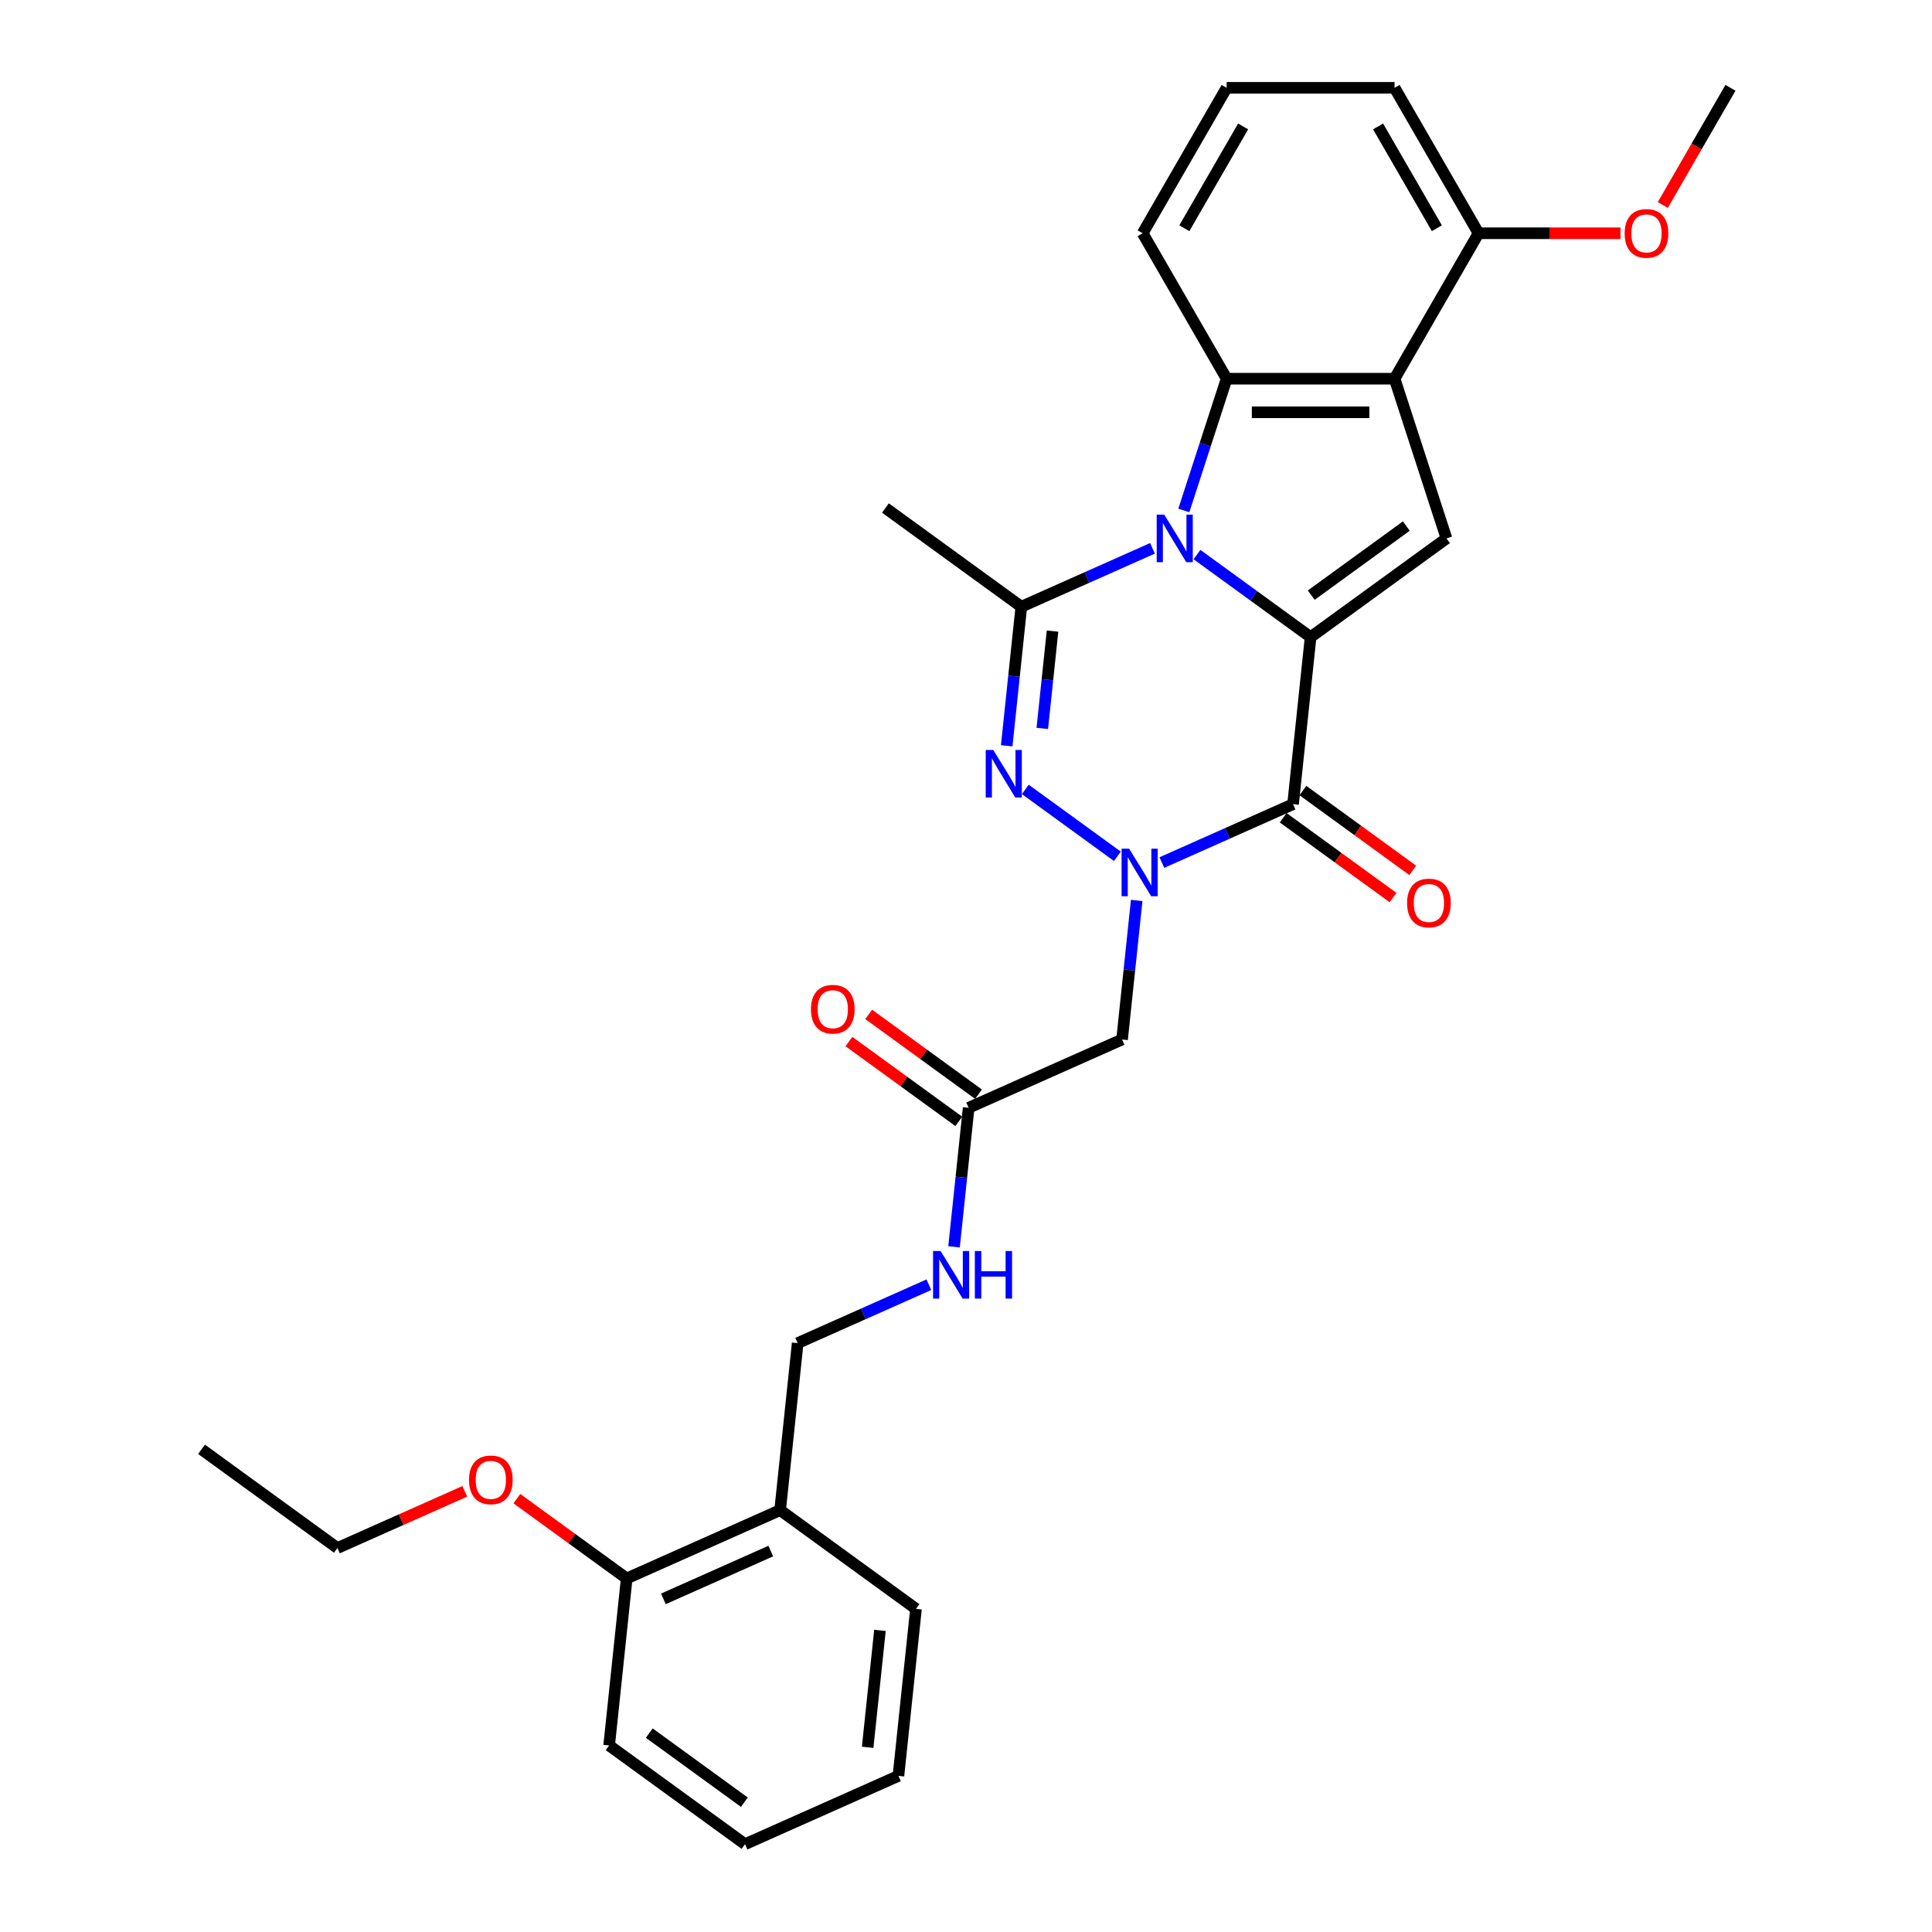 <?xml version='1.0' encoding='iso-8859-1'?>
<svg version='1.1' baseProfile='full'
              xmlns='http://www.w3.org/2000/svg'
                      xmlns:rdkit='http://www.rdkit.org/xml'
                      xmlns:xlink='http://www.w3.org/1999/xlink'
                  xml:space='preserve'
width='1000px' height='1000px' viewBox='0 0 1000 1000'>
<!-- END OF HEADER -->
<rect style='opacity:1.0;fill:#FFFFFF;stroke:none' width='1000' height='1000' x='0' y='0'> </rect>
<path class='bond-0' d='M 619.551,287.048 L 648.959,308.414' style='fill:none;fill-rule:evenodd;stroke:#0000FF;stroke-width:6px;stroke-linecap:butt;stroke-linejoin:miter;stroke-opacity:1' />
<path class='bond-0' d='M 648.959,308.414 L 678.366,329.78' style='fill:none;fill-rule:evenodd;stroke:#000000;stroke-width:6px;stroke-linecap:butt;stroke-linejoin:miter;stroke-opacity:1' />
<path class='bond-4' d='M 596.533,283.81 L 562.582,298.926' style='fill:none;fill-rule:evenodd;stroke:#0000FF;stroke-width:6px;stroke-linecap:butt;stroke-linejoin:miter;stroke-opacity:1' />
<path class='bond-4' d='M 562.582,298.926 L 528.631,314.042' style='fill:none;fill-rule:evenodd;stroke:#000000;stroke-width:6px;stroke-linecap:butt;stroke-linejoin:miter;stroke-opacity:1' />
<path class='bond-5' d='M 612.747,264.204 L 623.825,230.109' style='fill:none;fill-rule:evenodd;stroke:#0000FF;stroke-width:6px;stroke-linecap:butt;stroke-linejoin:miter;stroke-opacity:1' />
<path class='bond-5' d='M 623.825,230.109 L 634.903,196.015' style='fill:none;fill-rule:evenodd;stroke:#000000;stroke-width:6px;stroke-linecap:butt;stroke-linejoin:miter;stroke-opacity:1' />
<path class='bond-2' d='M 678.366,329.78 L 669.28,416.229' style='fill:none;fill-rule:evenodd;stroke:#000000;stroke-width:6px;stroke-linecap:butt;stroke-linejoin:miter;stroke-opacity:1' />
<path class='bond-7' d='M 678.366,329.78 L 748.691,278.686' style='fill:none;fill-rule:evenodd;stroke:#000000;stroke-width:6px;stroke-linecap:butt;stroke-linejoin:miter;stroke-opacity:1' />
<path class='bond-7' d='M 678.696,308.051 L 727.923,272.285' style='fill:none;fill-rule:evenodd;stroke:#000000;stroke-width:6px;stroke-linecap:butt;stroke-linejoin:miter;stroke-opacity:1' />
<path class='bond-1' d='M 578.36,443.224 L 530.698,408.595' style='fill:none;fill-rule:evenodd;stroke:#0000FF;stroke-width:6px;stroke-linecap:butt;stroke-linejoin:miter;stroke-opacity:1' />
<path class='bond-8' d='M 588.347,466.067 L 584.565,502.051' style='fill:none;fill-rule:evenodd;stroke:#0000FF;stroke-width:6px;stroke-linecap:butt;stroke-linejoin:miter;stroke-opacity:1' />
<path class='bond-8' d='M 584.565,502.051 L 580.783,538.035' style='fill:none;fill-rule:evenodd;stroke:#000000;stroke-width:6px;stroke-linecap:butt;stroke-linejoin:miter;stroke-opacity:1' />
<path class='bond-31' d='M 601.378,446.461 L 635.329,431.345' style='fill:none;fill-rule:evenodd;stroke:#0000FF;stroke-width:6px;stroke-linecap:butt;stroke-linejoin:miter;stroke-opacity:1' />
<path class='bond-31' d='M 635.329,431.345 L 669.28,416.229' style='fill:none;fill-rule:evenodd;stroke:#000000;stroke-width:6px;stroke-linecap:butt;stroke-linejoin:miter;stroke-opacity:1' />
<path class='bond-10' d='M 664.171,423.262 L 692.596,443.914' style='fill:none;fill-rule:evenodd;stroke:#000000;stroke-width:6px;stroke-linecap:butt;stroke-linejoin:miter;stroke-opacity:1' />
<path class='bond-10' d='M 692.596,443.914 L 721.022,464.566' style='fill:none;fill-rule:evenodd;stroke:#FF0000;stroke-width:6px;stroke-linecap:butt;stroke-linejoin:miter;stroke-opacity:1' />
<path class='bond-10' d='M 674.39,409.197 L 702.815,429.849' style='fill:none;fill-rule:evenodd;stroke:#000000;stroke-width:6px;stroke-linecap:butt;stroke-linejoin:miter;stroke-opacity:1' />
<path class='bond-10' d='M 702.815,429.849 L 731.241,450.502' style='fill:none;fill-rule:evenodd;stroke:#FF0000;stroke-width:6px;stroke-linecap:butt;stroke-linejoin:miter;stroke-opacity:1' />
<path class='bond-3' d='M 521.067,386.01 L 524.849,350.026' style='fill:none;fill-rule:evenodd;stroke:#0000FF;stroke-width:6px;stroke-linecap:butt;stroke-linejoin:miter;stroke-opacity:1' />
<path class='bond-3' d='M 524.849,350.026 L 528.631,314.042' style='fill:none;fill-rule:evenodd;stroke:#000000;stroke-width:6px;stroke-linecap:butt;stroke-linejoin:miter;stroke-opacity:1' />
<path class='bond-3' d='M 539.492,377.032 L 542.139,351.843' style='fill:none;fill-rule:evenodd;stroke:#0000FF;stroke-width:6px;stroke-linecap:butt;stroke-linejoin:miter;stroke-opacity:1' />
<path class='bond-3' d='M 542.139,351.843 L 544.787,326.654' style='fill:none;fill-rule:evenodd;stroke:#000000;stroke-width:6px;stroke-linecap:butt;stroke-linejoin:miter;stroke-opacity:1' />
<path class='bond-17' d='M 528.631,314.042 L 458.307,262.948' style='fill:none;fill-rule:evenodd;stroke:#000000;stroke-width:6px;stroke-linecap:butt;stroke-linejoin:miter;stroke-opacity:1' />
<path class='bond-6' d='M 634.903,196.015 L 721.829,196.015' style='fill:none;fill-rule:evenodd;stroke:#000000;stroke-width:6px;stroke-linecap:butt;stroke-linejoin:miter;stroke-opacity:1' />
<path class='bond-6' d='M 647.942,213.4 L 708.79,213.4' style='fill:none;fill-rule:evenodd;stroke:#000000;stroke-width:6px;stroke-linecap:butt;stroke-linejoin:miter;stroke-opacity:1' />
<path class='bond-18' d='M 634.903,196.015 L 591.441,120.735' style='fill:none;fill-rule:evenodd;stroke:#000000;stroke-width:6px;stroke-linecap:butt;stroke-linejoin:miter;stroke-opacity:1' />
<path class='bond-12' d='M 721.829,196.015 L 765.292,120.735' style='fill:none;fill-rule:evenodd;stroke:#000000;stroke-width:6px;stroke-linecap:butt;stroke-linejoin:miter;stroke-opacity:1' />
<path class='bond-30' d='M 721.829,196.015 L 748.691,278.686' style='fill:none;fill-rule:evenodd;stroke:#000000;stroke-width:6px;stroke-linecap:butt;stroke-linejoin:miter;stroke-opacity:1' />
<path class='bond-9' d='M 580.783,538.035 L 501.373,573.391' style='fill:none;fill-rule:evenodd;stroke:#000000;stroke-width:6px;stroke-linecap:butt;stroke-linejoin:miter;stroke-opacity:1' />
<path class='bond-13' d='M 501.373,573.391 L 497.59,609.375' style='fill:none;fill-rule:evenodd;stroke:#000000;stroke-width:6px;stroke-linecap:butt;stroke-linejoin:miter;stroke-opacity:1' />
<path class='bond-13' d='M 497.59,609.375 L 493.808,645.359' style='fill:none;fill-rule:evenodd;stroke:#0000FF;stroke-width:6px;stroke-linecap:butt;stroke-linejoin:miter;stroke-opacity:1' />
<path class='bond-16' d='M 506.482,566.358 L 478.056,545.706' style='fill:none;fill-rule:evenodd;stroke:#000000;stroke-width:6px;stroke-linecap:butt;stroke-linejoin:miter;stroke-opacity:1' />
<path class='bond-16' d='M 478.056,545.706 L 449.631,525.054' style='fill:none;fill-rule:evenodd;stroke:#FF0000;stroke-width:6px;stroke-linecap:butt;stroke-linejoin:miter;stroke-opacity:1' />
<path class='bond-16' d='M 496.263,580.423 L 467.838,559.771' style='fill:none;fill-rule:evenodd;stroke:#000000;stroke-width:6px;stroke-linecap:butt;stroke-linejoin:miter;stroke-opacity:1' />
<path class='bond-16' d='M 467.838,559.771 L 439.412,539.119' style='fill:none;fill-rule:evenodd;stroke:#FF0000;stroke-width:6px;stroke-linecap:butt;stroke-linejoin:miter;stroke-opacity:1' />
<path class='bond-11' d='M 403.789,781.646 L 412.876,695.196' style='fill:none;fill-rule:evenodd;stroke:#000000;stroke-width:6px;stroke-linecap:butt;stroke-linejoin:miter;stroke-opacity:1' />
<path class='bond-15' d='M 403.789,781.646 L 324.379,817.002' style='fill:none;fill-rule:evenodd;stroke:#000000;stroke-width:6px;stroke-linecap:butt;stroke-linejoin:miter;stroke-opacity:1' />
<path class='bond-15' d='M 398.949,802.832 L 343.361,827.581' style='fill:none;fill-rule:evenodd;stroke:#000000;stroke-width:6px;stroke-linecap:butt;stroke-linejoin:miter;stroke-opacity:1' />
<path class='bond-22' d='M 403.789,781.646 L 474.114,832.74' style='fill:none;fill-rule:evenodd;stroke:#000000;stroke-width:6px;stroke-linecap:butt;stroke-linejoin:miter;stroke-opacity:1' />
<path class='bond-19' d='M 765.292,120.735 L 802.018,120.735' style='fill:none;fill-rule:evenodd;stroke:#000000;stroke-width:6px;stroke-linecap:butt;stroke-linejoin:miter;stroke-opacity:1' />
<path class='bond-19' d='M 802.018,120.735 L 838.745,120.735' style='fill:none;fill-rule:evenodd;stroke:#FF0000;stroke-width:6px;stroke-linecap:butt;stroke-linejoin:miter;stroke-opacity:1' />
<path class='bond-32' d='M 765.292,120.735 L 721.829,45.455' style='fill:none;fill-rule:evenodd;stroke:#000000;stroke-width:6px;stroke-linecap:butt;stroke-linejoin:miter;stroke-opacity:1' />
<path class='bond-32' d='M 743.717,118.135 L 713.293,65.439' style='fill:none;fill-rule:evenodd;stroke:#000000;stroke-width:6px;stroke-linecap:butt;stroke-linejoin:miter;stroke-opacity:1' />
<path class='bond-14' d='M 480.777,664.965 L 446.826,680.081' style='fill:none;fill-rule:evenodd;stroke:#0000FF;stroke-width:6px;stroke-linecap:butt;stroke-linejoin:miter;stroke-opacity:1' />
<path class='bond-14' d='M 446.826,680.081 L 412.876,695.196' style='fill:none;fill-rule:evenodd;stroke:#000000;stroke-width:6px;stroke-linecap:butt;stroke-linejoin:miter;stroke-opacity:1' />
<path class='bond-20' d='M 324.379,817.002 L 295.953,796.35' style='fill:none;fill-rule:evenodd;stroke:#000000;stroke-width:6px;stroke-linecap:butt;stroke-linejoin:miter;stroke-opacity:1' />
<path class='bond-20' d='M 295.953,796.35 L 267.528,775.697' style='fill:none;fill-rule:evenodd;stroke:#FF0000;stroke-width:6px;stroke-linecap:butt;stroke-linejoin:miter;stroke-opacity:1' />
<path class='bond-24' d='M 324.379,817.002 L 315.292,903.452' style='fill:none;fill-rule:evenodd;stroke:#000000;stroke-width:6px;stroke-linecap:butt;stroke-linejoin:miter;stroke-opacity:1' />
<path class='bond-21' d='M 591.441,120.735 L 634.903,45.455' style='fill:none;fill-rule:evenodd;stroke:#000000;stroke-width:6px;stroke-linecap:butt;stroke-linejoin:miter;stroke-opacity:1' />
<path class='bond-21' d='M 613.016,118.135 L 643.44,65.439' style='fill:none;fill-rule:evenodd;stroke:#000000;stroke-width:6px;stroke-linecap:butt;stroke-linejoin:miter;stroke-opacity:1' />
<path class='bond-26' d='M 860.66,106.114 L 878.17,75.784' style='fill:none;fill-rule:evenodd;stroke:#FF0000;stroke-width:6px;stroke-linecap:butt;stroke-linejoin:miter;stroke-opacity:1' />
<path class='bond-26' d='M 878.17,75.784 L 895.681,45.455' style='fill:none;fill-rule:evenodd;stroke:#000000;stroke-width:6px;stroke-linecap:butt;stroke-linejoin:miter;stroke-opacity:1' />
<path class='bond-25' d='M 240.581,771.907 L 207.612,786.586' style='fill:none;fill-rule:evenodd;stroke:#FF0000;stroke-width:6px;stroke-linecap:butt;stroke-linejoin:miter;stroke-opacity:1' />
<path class='bond-25' d='M 207.612,786.586 L 174.643,801.264' style='fill:none;fill-rule:evenodd;stroke:#000000;stroke-width:6px;stroke-linecap:butt;stroke-linejoin:miter;stroke-opacity:1' />
<path class='bond-23' d='M 634.903,45.455 L 721.829,45.455' style='fill:none;fill-rule:evenodd;stroke:#000000;stroke-width:6px;stroke-linecap:butt;stroke-linejoin:miter;stroke-opacity:1' />
<path class='bond-28' d='M 474.114,832.74 L 465.028,919.19' style='fill:none;fill-rule:evenodd;stroke:#000000;stroke-width:6px;stroke-linecap:butt;stroke-linejoin:miter;stroke-opacity:1' />
<path class='bond-28' d='M 455.461,843.89 L 449.101,904.405' style='fill:none;fill-rule:evenodd;stroke:#000000;stroke-width:6px;stroke-linecap:butt;stroke-linejoin:miter;stroke-opacity:1' />
<path class='bond-33' d='M 315.292,903.452 L 385.617,954.545' style='fill:none;fill-rule:evenodd;stroke:#000000;stroke-width:6px;stroke-linecap:butt;stroke-linejoin:miter;stroke-opacity:1' />
<path class='bond-33' d='M 336.06,897.051 L 385.287,932.816' style='fill:none;fill-rule:evenodd;stroke:#000000;stroke-width:6px;stroke-linecap:butt;stroke-linejoin:miter;stroke-opacity:1' />
<path class='bond-27' d='M 174.643,801.264 L 104.319,750.171' style='fill:none;fill-rule:evenodd;stroke:#000000;stroke-width:6px;stroke-linecap:butt;stroke-linejoin:miter;stroke-opacity:1' />
<path class='bond-29' d='M 465.028,919.19 L 385.617,954.545' style='fill:none;fill-rule:evenodd;stroke:#000000;stroke-width:6px;stroke-linecap:butt;stroke-linejoin:miter;stroke-opacity:1' />
<path  class='atom-0' d='M 602.6 266.377
L 610.667 279.416
Q 611.467 280.703, 612.753 283.032
Q 614.04 285.362, 614.109 285.501
L 614.109 266.377
L 617.378 266.377
L 617.378 290.995
L 614.005 290.995
L 605.347 276.739
Q 604.339 275.07, 603.261 273.157
Q 602.218 271.245, 601.905 270.654
L 601.905 290.995
L 598.706 290.995
L 598.706 266.377
L 602.6 266.377
' fill='#0000FF'/>
<path  class='atom-2' d='M 584.428 439.277
L 592.495 452.315
Q 593.294 453.602, 594.581 455.932
Q 595.867 458.261, 595.937 458.4
L 595.937 439.277
L 599.205 439.277
L 599.205 463.894
L 595.833 463.894
L 587.175 449.638
Q 586.166 447.969, 585.089 446.057
Q 584.045 444.144, 583.733 443.553
L 583.733 463.894
L 580.534 463.894
L 580.534 439.277
L 584.428 439.277
' fill='#0000FF'/>
<path  class='atom-4' d='M 514.103 388.183
L 522.17 401.222
Q 522.97 402.508, 524.256 404.838
Q 525.543 407.167, 525.612 407.307
L 525.612 388.183
L 528.881 388.183
L 528.881 412.8
L 525.508 412.8
L 516.85 398.544
Q 515.842 396.875, 514.764 394.963
Q 513.721 393.051, 513.408 392.46
L 513.408 412.8
L 510.209 412.8
L 510.209 388.183
L 514.103 388.183
' fill='#0000FF'/>
<path  class='atom-11' d='M 728.304 467.393
Q 728.304 461.482, 731.225 458.178
Q 734.146 454.875, 739.605 454.875
Q 745.064 454.875, 747.984 458.178
Q 750.905 461.482, 750.905 467.393
Q 750.905 473.373, 747.95 476.781
Q 744.994 480.153, 739.605 480.153
Q 734.181 480.153, 731.225 476.781
Q 728.304 473.408, 728.304 467.393
M 739.605 477.372
Q 743.36 477.372, 745.377 474.868
Q 747.428 472.33, 747.428 467.393
Q 747.428 462.56, 745.377 460.126
Q 743.36 457.657, 739.605 457.657
Q 735.849 457.657, 733.798 460.091
Q 731.781 462.525, 731.781 467.393
Q 731.781 472.365, 733.798 474.868
Q 735.849 477.372, 739.605 477.372
' fill='#FF0000'/>
<path  class='atom-14' d='M 486.845 647.532
L 494.911 660.571
Q 495.711 661.857, 496.998 664.187
Q 498.284 666.516, 498.354 666.656
L 498.354 647.532
L 501.622 647.532
L 501.622 672.149
L 498.249 672.149
L 489.592 657.893
Q 488.583 656.224, 487.505 654.312
Q 486.462 652.4, 486.149 651.809
L 486.149 672.149
L 482.95 672.149
L 482.95 647.532
L 486.845 647.532
' fill='#0000FF'/>
<path  class='atom-14' d='M 504.578 647.532
L 507.916 647.532
L 507.916 657.998
L 520.502 657.998
L 520.502 647.532
L 523.84 647.532
L 523.84 672.149
L 520.502 672.149
L 520.502 660.779
L 507.916 660.779
L 507.916 672.149
L 504.578 672.149
L 504.578 647.532
' fill='#0000FF'/>
<path  class='atom-17' d='M 419.748 522.367
Q 419.748 516.456, 422.668 513.153
Q 425.589 509.849, 431.048 509.849
Q 436.507 509.849, 439.428 513.153
Q 442.348 516.456, 442.348 522.367
Q 442.348 528.347, 439.393 531.755
Q 436.437 535.127, 431.048 535.127
Q 425.624 535.127, 422.668 531.755
Q 419.748 528.382, 419.748 522.367
M 431.048 532.346
Q 434.803 532.346, 436.82 529.842
Q 438.871 527.304, 438.871 522.367
Q 438.871 517.534, 436.82 515.1
Q 434.803 512.631, 431.048 512.631
Q 427.293 512.631, 425.241 515.065
Q 423.225 517.499, 423.225 522.367
Q 423.225 527.339, 425.241 529.842
Q 427.293 532.346, 431.048 532.346
' fill='#FF0000'/>
<path  class='atom-20' d='M 840.918 120.804
Q 840.918 114.893, 843.838 111.59
Q 846.759 108.287, 852.218 108.287
Q 857.677 108.287, 860.598 111.59
Q 863.518 114.893, 863.518 120.804
Q 863.518 126.785, 860.563 130.192
Q 857.608 133.565, 852.218 133.565
Q 846.794 133.565, 843.838 130.192
Q 840.918 126.819, 840.918 120.804
M 852.218 130.783
Q 855.973 130.783, 857.99 128.28
Q 860.041 125.741, 860.041 120.804
Q 860.041 115.971, 857.99 113.537
Q 855.973 111.068, 852.218 111.068
Q 848.463 111.068, 846.411 113.502
Q 844.395 115.936, 844.395 120.804
Q 844.395 125.776, 846.411 128.28
Q 848.463 130.783, 852.218 130.783
' fill='#FF0000'/>
<path  class='atom-21' d='M 242.754 765.978
Q 242.754 760.067, 245.675 756.764
Q 248.595 753.461, 254.054 753.461
Q 259.513 753.461, 262.434 756.764
Q 265.355 760.067, 265.355 765.978
Q 265.355 771.958, 262.399 775.366
Q 259.444 778.739, 254.054 778.739
Q 248.63 778.739, 245.675 775.366
Q 242.754 771.993, 242.754 765.978
M 254.054 775.957
Q 257.809 775.957, 259.826 773.453
Q 261.877 770.915, 261.877 765.978
Q 261.877 761.145, 259.826 758.711
Q 257.809 756.242, 254.054 756.242
Q 250.299 756.242, 248.248 758.676
Q 246.231 761.11, 246.231 765.978
Q 246.231 770.95, 248.248 773.453
Q 250.299 775.957, 254.054 775.957
' fill='#FF0000'/>
</svg>
